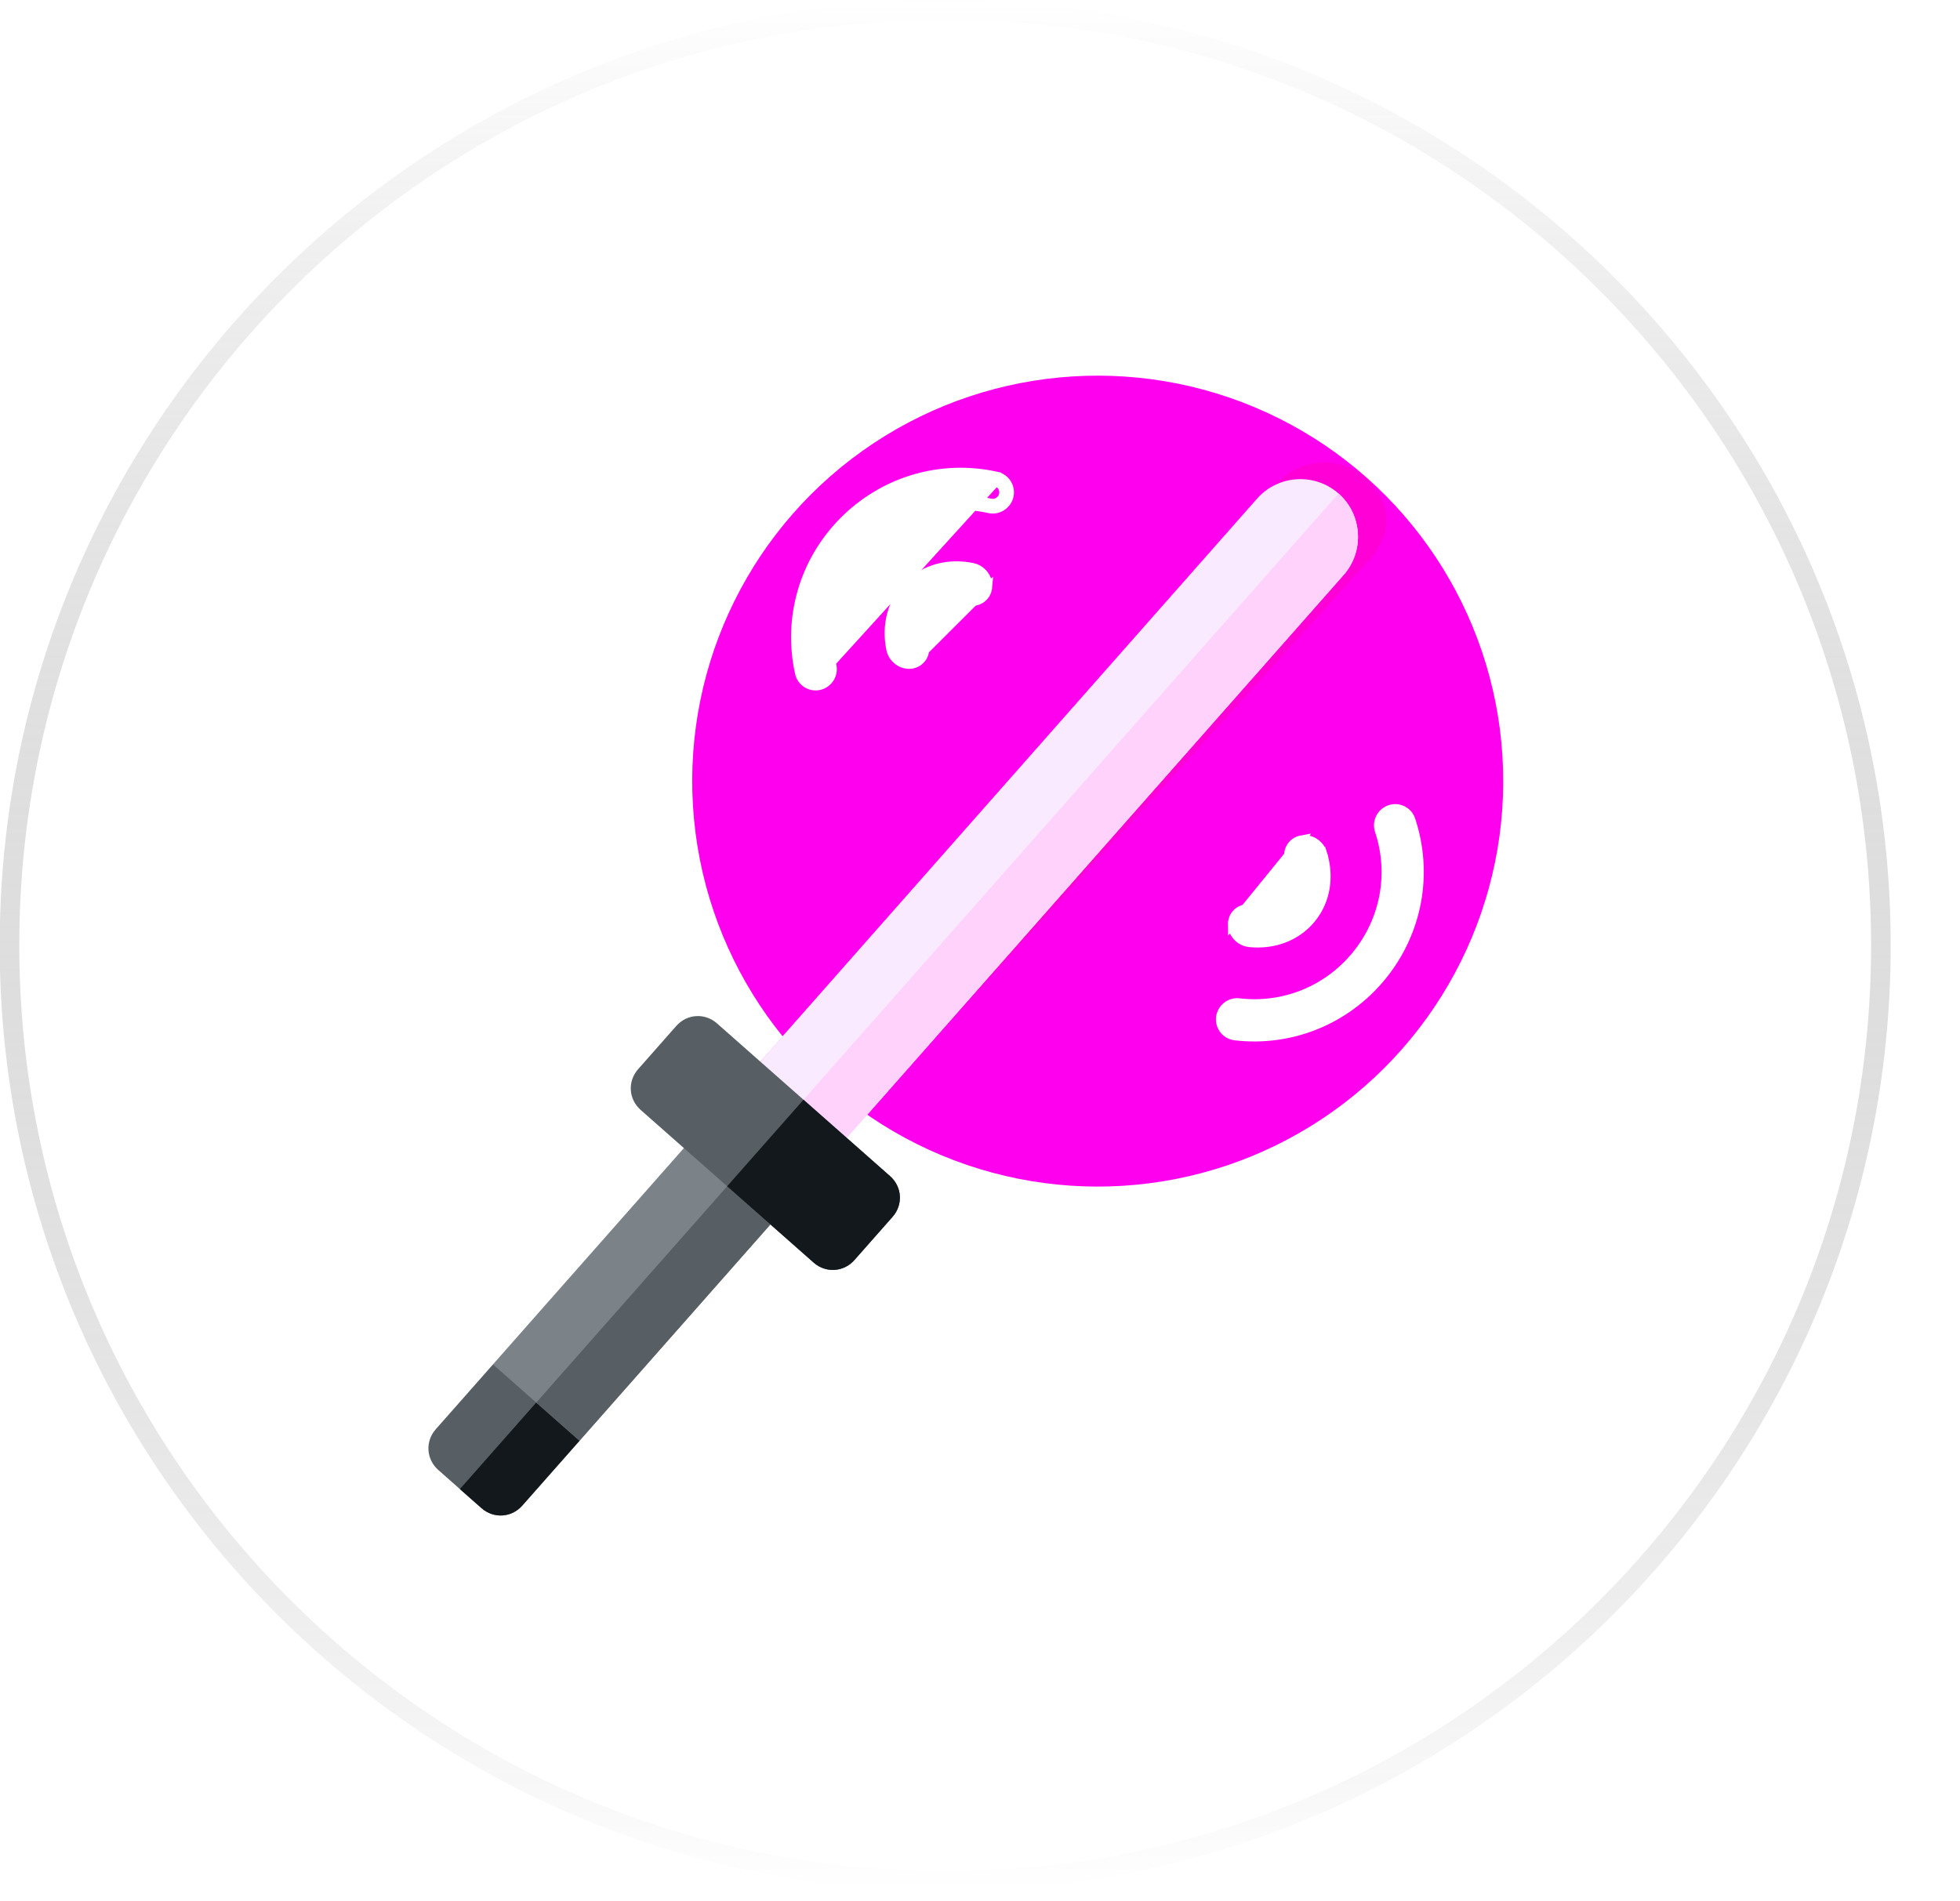 <svg xmlns="http://www.w3.org/2000/svg" fill="none" viewBox="0 0 100 97" height="97" width="100">
<path fill-opacity="0.1" fill="white" d="M96.464 48.391C96.464 75.033 74.867 96.631 48.224 96.631C21.582 96.631 -0.016 75.033 -0.016 48.391C-0.016 21.748 21.582 0.151 48.224 0.151C74.867 0.151 96.464 21.748 96.464 48.391Z"></path>
<path stroke="url(#paint0_linear_1894_307)" d="M95.964 48.24C95.964 74.606 74.591 95.98 48.224 95.98C21.858 95.98 0.484 74.606 0.484 48.24C0.484 21.874 21.858 0.5 48.224 0.5C74.591 0.5 95.964 21.874 95.964 48.24Z" opacity="0.52"></path>
<g filter="url(#filter0_f_1894_307)">
<circle fill="#FF00EF" transform="rotate(-3.571 56.006 39.857)" r="20.689" cy="39.857" cx="56.006"></circle>
</g>
<g filter="url(#filter1_f_1894_307)">
<path fill="#FF00D6" d="M69.672 24.39C68.376 23.239 66.315 23.367 65.172 24.67L38.421 54.595L42.292 58.929L69.926 28.479C71.069 27.177 70.968 25.541 69.672 24.39Z"></path>
</g>
<g filter="url(#filter2_f_1894_307)">
<path fill="#FF00D6" d="M69.672 24.39C68.376 23.239 66.315 23.367 65.172 24.67L38.421 54.595L42.292 58.929L69.926 28.479C71.069 27.177 70.968 25.541 69.672 24.39Z"></path>
</g>
<path fill="#575F64" d="M29.569 73.514L26.647 76.825C26.102 77.443 25.188 77.5 24.569 76.955L22.362 75.007C21.744 74.461 21.687 73.547 22.232 72.929L25.154 69.618L29.31 69.359L29.569 73.514Z"></path>
<path fill="#12181B" d="M29.307 69.359L29.567 73.515L26.645 76.826C26.099 77.444 25.185 77.501 24.567 76.956L23.463 75.982L29.307 69.359Z"></path>
<path fill="#7C8388" d="M36.84 56.375L25.152 69.619L29.567 73.515L41.255 60.271L36.84 56.375Z"></path>
<path fill="#575F64" d="M39.05 58.322L27.361 71.566L29.569 73.514L41.257 60.27L39.05 58.322Z"></path>
<path fill="#FAEAFF" d="M68.553 29.337L41.254 60.27L36.839 56.374L64.138 25.441C65.21 24.227 67.079 24.11 68.293 25.182C69.508 26.253 69.624 28.123 68.553 29.337Z"></path>
<path fill="#FFD2FC" d="M68.553 29.337L41.254 60.27L39.047 58.322L68.293 25.182C69.507 26.253 69.624 28.123 68.553 29.337Z"></path>
<path fill="#575F64" d="M45.411 60.012L36.582 52.22C35.964 51.674 35.05 51.731 34.504 52.349L32.556 54.557C32.011 55.175 32.068 56.089 32.686 56.634L41.515 64.427C42.133 64.972 43.048 64.915 43.593 64.297L45.541 62.09C46.087 61.471 46.029 60.557 45.411 60.012Z"></path>
<path fill="#12181B" d="M45.54 62.089L43.592 64.296C43.046 64.914 42.132 64.971 41.514 64.426L37.099 60.53L40.995 56.115L45.41 60.011C46.028 60.557 46.085 61.471 45.54 62.089Z"></path>
<path stroke-width="0.5" stroke="white" fill="white" d="M62.293 51.913C62.256 52.206 62.377 52.483 62.589 52.656C62.706 52.751 62.851 52.815 63.01 52.834L63.011 52.834C65.872 53.168 68.67 52.029 70.496 49.788C72.321 47.546 72.87 44.575 71.963 41.841C71.82 41.407 71.348 41.176 70.915 41.325L70.915 41.325C70.485 41.473 70.25 41.942 70.394 42.374L70.394 42.375C71.121 44.568 70.682 46.949 69.218 48.747C67.754 50.545 65.51 51.458 63.216 51.189L63.216 51.189C62.763 51.136 62.351 51.461 62.293 51.913ZM62.293 51.913L62.541 51.944L62.293 51.913C62.293 51.913 62.293 51.913 62.293 51.913Z"></path>
<path stroke-width="0.5" stroke="white" fill="white" d="M66.398 42.879L66.398 42.879C66.851 42.793 67.314 43.086 67.451 43.526L67.213 43.6L67.451 43.526C67.829 44.727 67.633 45.946 66.893 46.855C66.152 47.764 64.999 48.203 63.746 48.076L63.746 48.076C63.556 48.057 63.383 47.98 63.245 47.867C63.044 47.703 62.903 47.454 62.899 47.175L66.398 42.879ZM66.398 42.879L66.398 42.879M66.398 42.879L66.398 42.879M66.398 42.879C65.919 42.97 65.662 43.44 65.806 43.898L66.398 42.879ZM65.806 43.898C66.021 44.584 65.905 45.247 65.511 45.73C65.118 46.213 64.492 46.461 63.777 46.389L65.806 43.898ZM63.776 46.389C63.299 46.341 62.891 46.688 62.899 47.175L63.776 46.389Z"></path>
<path stroke-width="0.5" stroke="white" fill="white" d="M51.461 25.309C51.528 25.021 51.436 24.733 51.243 24.54C51.136 24.433 50.999 24.355 50.842 24.32L50.842 24.319C48.03 23.694 45.129 24.54 43.084 26.583C41.038 28.626 40.189 31.525 40.811 34.338C40.909 34.783 41.354 35.061 41.8 34.958L41.8 34.958C42.243 34.855 42.524 34.413 42.426 33.967L42.426 33.967C41.927 31.711 42.608 29.387 44.248 27.749C45.889 26.11 48.214 25.432 50.469 25.934L50.469 25.934C50.914 26.033 51.357 25.753 51.461 25.309ZM51.461 25.309L51.217 25.252M51.461 25.309C51.461 25.309 51.461 25.309 51.461 25.309L51.217 25.252M51.217 25.252C51.145 25.563 50.834 25.759 50.523 25.69C48.185 25.17 45.772 25.873 44.072 27.572C42.371 29.27 41.664 31.682 42.182 34.021L50.787 24.564C50.897 24.588 50.992 24.642 51.066 24.716C51.2 24.851 51.264 25.051 51.217 25.252Z"></path>
<path stroke-width="0.5" stroke="white" fill="white" d="M46.45 33.875L46.45 33.875C45.991 33.914 45.561 33.576 45.469 33.124C45.217 31.89 45.536 30.698 46.366 29.869C47.195 29.041 48.388 28.723 49.621 28.977L49.621 28.977C49.808 29.015 49.972 29.11 50.098 29.236C50.281 29.419 50.396 29.682 50.372 29.959L46.45 33.875ZM46.45 33.875L46.451 33.875M46.45 33.875L46.451 33.875M46.451 33.875C46.937 33.833 47.24 33.392 47.144 32.922M46.451 33.875L47.144 32.922M47.144 32.922C47 32.217 47.183 31.57 47.624 31.13C48.066 30.689 48.713 30.507 49.418 30.651L47.144 32.922ZM49.418 30.651C49.887 30.748 50.329 30.445 50.372 29.959L49.418 30.651Z"></path>
<defs>
<filter color-interpolation-filters="sRGB" filterUnits="userSpaceOnUse" height="109.38" width="109.38" y="-14.833" x="1.316" id="filter0_f_1894_307">
<feFlood result="BackgroundImageFix" flood-opacity="0"></feFlood>
<feBlend result="shape" in2="BackgroundImageFix" in="SourceGraphic" mode="normal"></feBlend>
<feGaussianBlur result="effect1_foregroundBlur_1894_307" stdDeviation="17"></feGaussianBlur>
</filter>
<filter color-interpolation-filters="sRGB" filterUnits="userSpaceOnUse" height="57.325" width="54.298" y="12.604" x="27.421" id="filter1_f_1894_307">
<feFlood result="BackgroundImageFix" flood-opacity="0"></feFlood>
<feBlend result="shape" in2="BackgroundImageFix" in="SourceGraphic" mode="normal"></feBlend>
<feGaussianBlur result="effect1_foregroundBlur_1894_307" stdDeviation="5.5"></feGaussianBlur>
</filter>
<filter color-interpolation-filters="sRGB" filterUnits="userSpaceOnUse" height="57.325" width="54.298" y="12.604" x="27.421" id="filter2_f_1894_307">
<feFlood result="BackgroundImageFix" flood-opacity="0"></feFlood>
<feBlend result="shape" in2="BackgroundImageFix" in="SourceGraphic" mode="normal"></feBlend>
<feGaussianBlur result="effect1_foregroundBlur_1894_307" stdDeviation="5.5"></feGaussianBlur>
</filter>
<linearGradient gradientUnits="userSpaceOnUse" y2="96.48" x2="48.224" y1="0" x1="48.224" id="paint0_linear_1894_307">
<stop stop-color="white"></stop>
<stop stop-opacity="0" offset="1"></stop>
</linearGradient>
</defs>
</svg>
